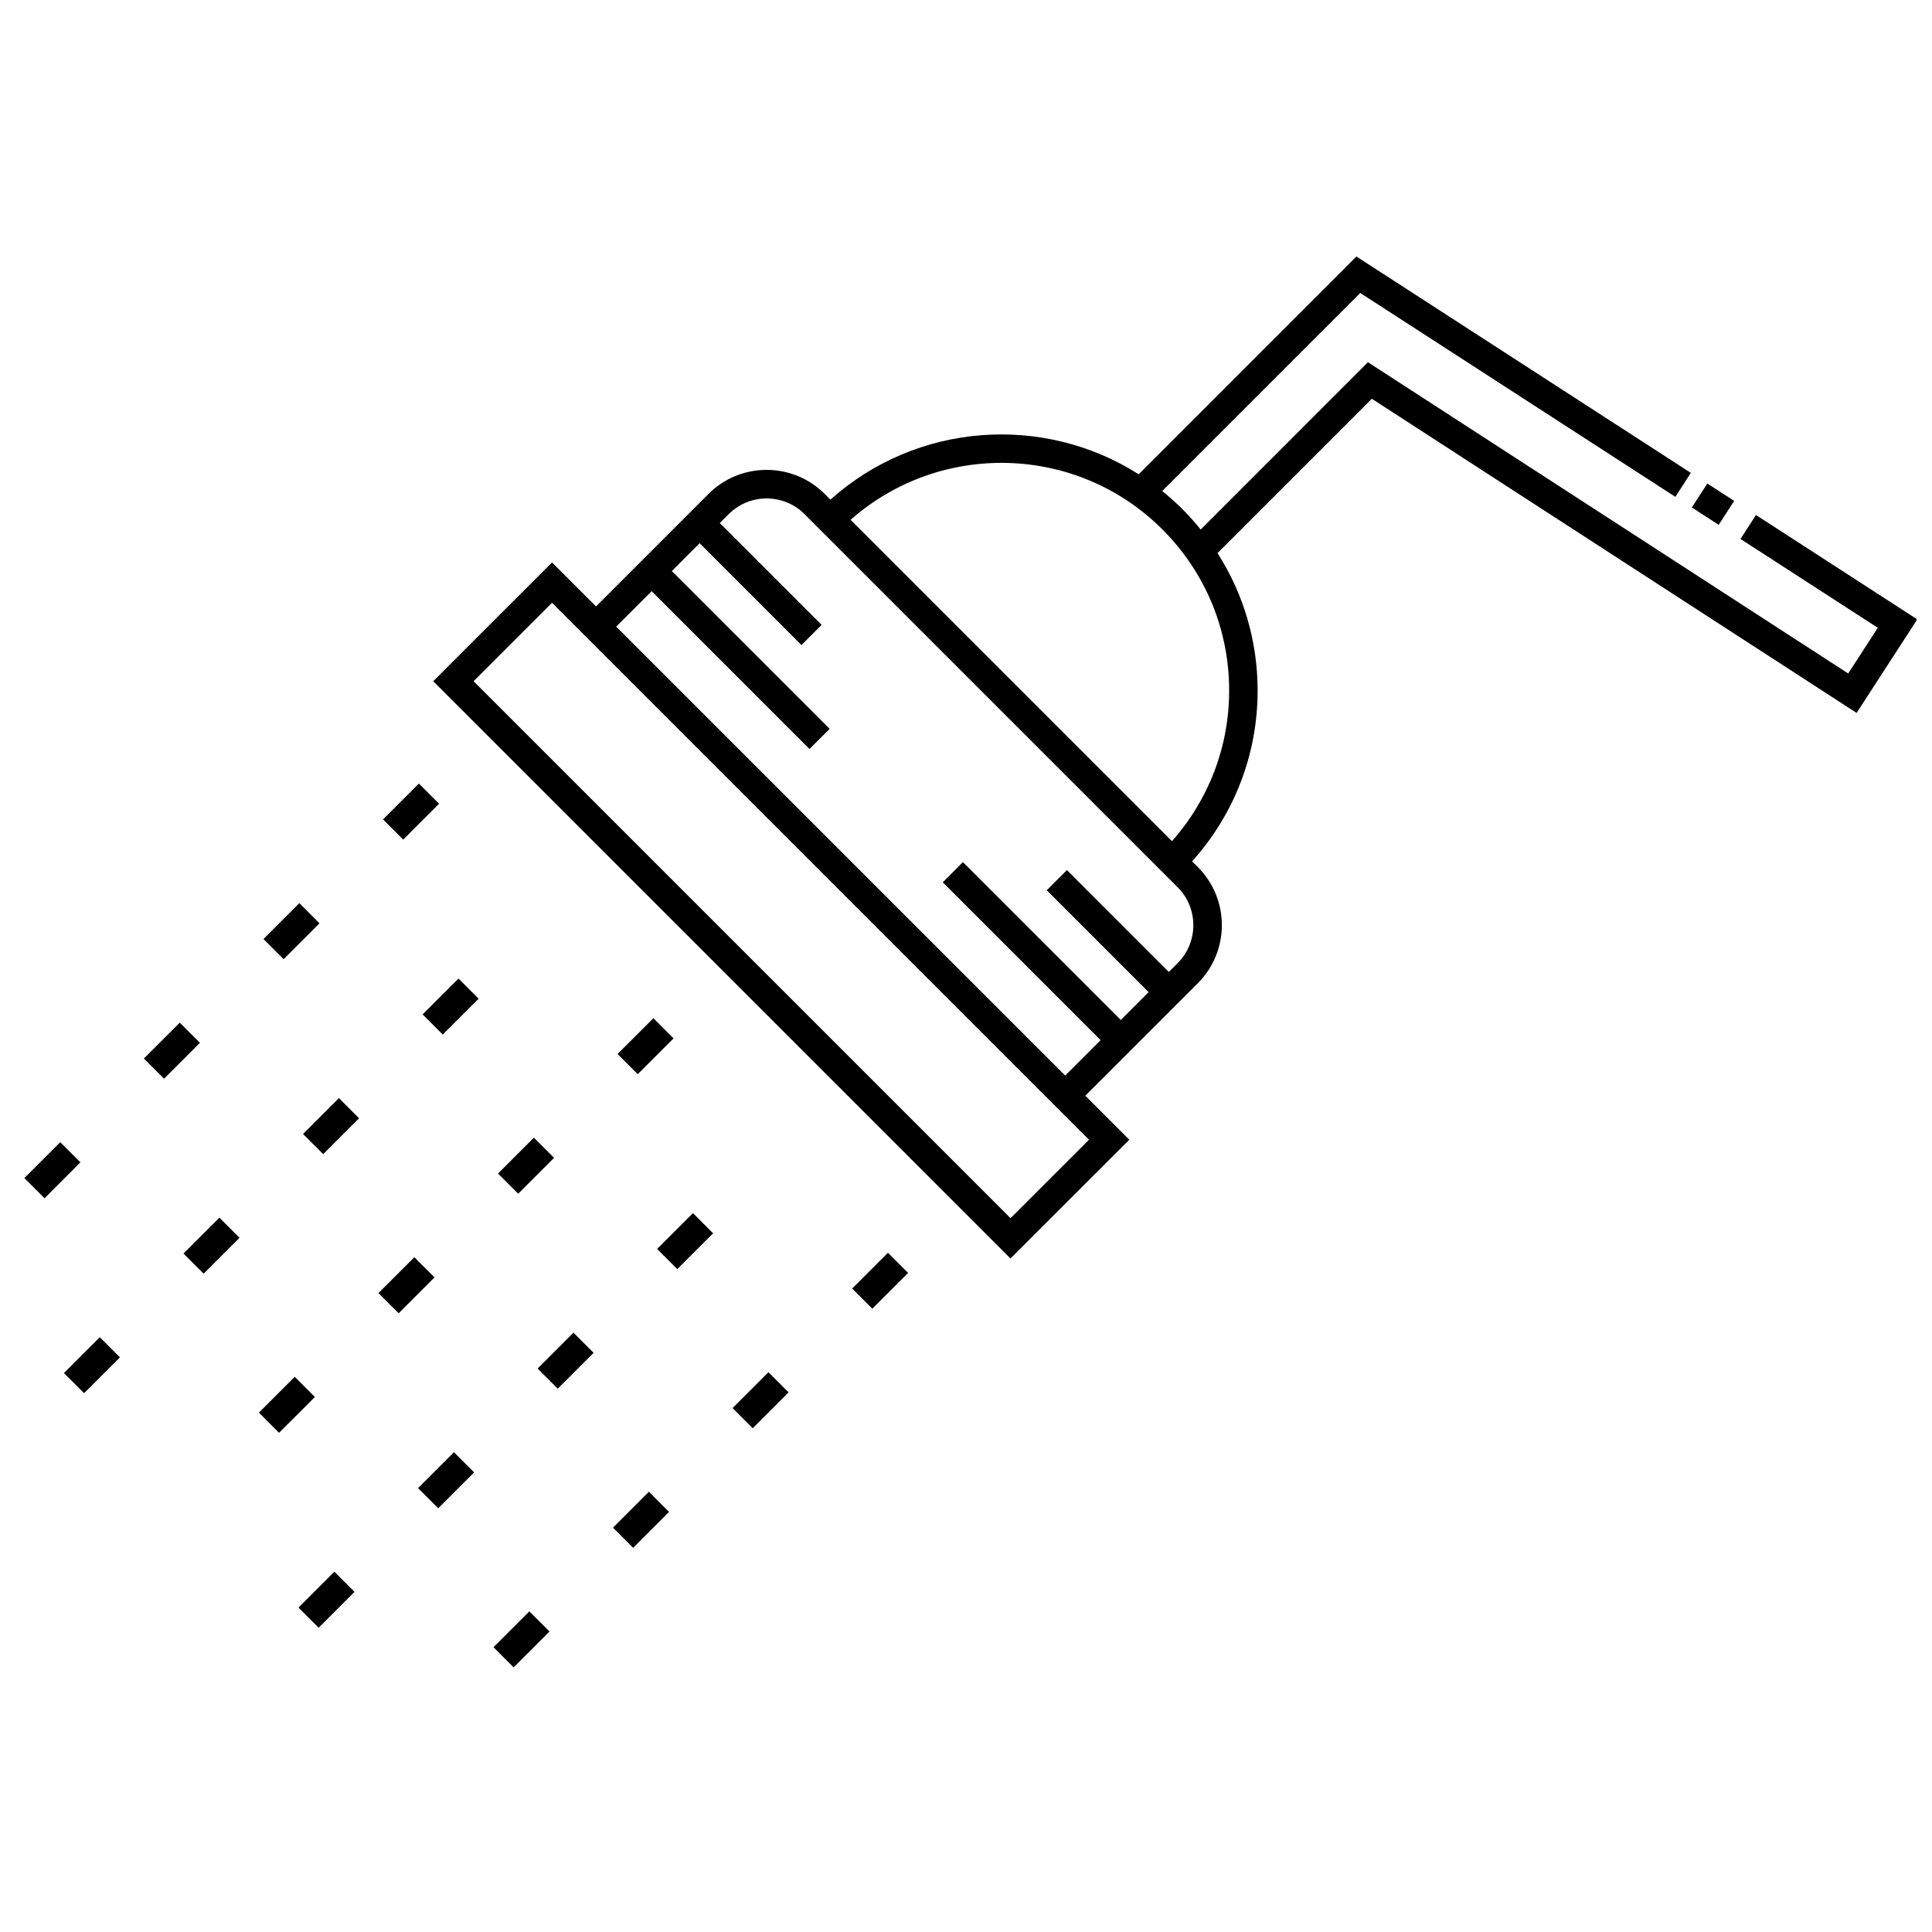 <?xml version="1.0" encoding="UTF-8"?>
<!-- Uploaded to: SVG Repo, www.svgrepo.com, Generator: SVG Repo Mixer Tools -->
<svg width="800px" height="800px" version="1.1" viewBox="144 144 512 512" xmlns="http://www.w3.org/2000/svg">
 <defs>
  <clipPath id="a">
   <path d="m258 211h393.9v267h-393.9z"/>
  </clipPath>
 </defs>
 <path d="m255.01 351.65 5.344 5.344-9.504 9.504-5.344-5.344z"/>
 <path d="m223.33 383.34 5.344 5.344-9.508 9.508-5.344-5.344z"/>
 <path d="m182.13 424.52 9.512-9.504 5.344 5.344-9.512 9.504z"/>
 <path d="m150.46 456.2 9.504-9.508 5.344 5.344-9.504 9.508z"/>
 <path d="m261.34 418.17-5.344-5.344 9.5-9.5 5.344 5.344z"/>
 <path d="m229.65 449.86-5.344-5.344 9.508-9.508 5.344 5.344z"/>
 <path d="m197.97 481.54-5.344-5.344 9.508-9.508 5.344 5.344z"/>
 <path d="m166.29 513.21-5.344-5.344 9.496-9.496 5.344 5.344z"/>
 <path d="m307.66 423.32 9.5-9.492 5.34 5.348-9.5 9.492z"/>
 <path d="m275.98 455 9.508-9.508 5.344 5.344-9.508 9.508z"/>
 <path d="m244.3 486.68 9.504-9.504 5.344 5.344-9.504 9.504z"/>
 <path d="m212.61 518.36 9.5-9.492 5.34 5.348-9.5 9.492z"/>
 <path d="m323.49 480.33-5.344-5.344 9.496-9.496 5.344 5.344z"/>
 <path d="m291.81 512.02-5.344-5.344 9.504-9.504 5.344 5.344z"/>
 <path d="m260.14 543.71-5.348-5.344 9.508-9.516 5.348 5.344z"/>
 <path d="m228.45 575.37-5.344-5.344 9.504-9.504 5.344 5.344z"/>
 <path d="m375.17 490.82-5.344-5.344 9.492-9.492 5.344 5.344z"/>
 <path d="m343.48 522.5-5.344-5.344 9.508-9.508 5.344 5.344z"/>
 <path d="m311.8 554.18-5.344-5.344 9.504-9.504 5.344 5.344z"/>
 <path d="m280.12 585.87-5.344-5.344 9.504-9.504 5.344 5.344z"/>
 <path d="m596.46 272.14 7.113 4.602-4.106 6.344-7.113-4.602z"/>
 <g clip-path="url(#a)">
  <path d="m609.35 280.48-4.102 6.348 36.391 23.543-7.848 12.105-127.27-82.48-44.324 44.332c-1.512-1.859-3.102-3.664-4.82-5.379-1.723-1.723-3.523-3.324-5.375-4.82l52.48-52.488 83.508 54.027 4.102-6.348-88.633-57.344-57.699 57.707c-25.242-16.051-58.781-13.777-81.691 6.727l-1.523-1.523c-8.488-8.484-22.293-8.484-30.773 0l-29.82 29.824-11.656-11.656-31.484 31.477 152.98 152.98 31.484-31.477-11.656-11.656 29.82-29.82c8.484-8.496 8.484-22.297 0-30.773l-1.516-1.516c11.18-12.473 17.359-28.375 17.359-45.258 0-13.121-3.738-25.645-10.629-36.441l40.895-40.898 128.47 83.258 16.07-24.793zm-197.55 186.35-142.3-142.3 20.793-20.793 142.3 142.3zm44.301-67.617-2.367 2.367-26.992-27-5.344 5.344 26.992 27-7.375 7.375-41.832-41.832-5.344 5.344 41.832 41.832-9.391 9.391-118.98-118.97 9.395-9.395 41.832 41.828 5.344-5.344-41.832-41.828 7.371-7.371 26.988 26.992 5.344-5.344-26.992-26.992 2.367-2.367c5.543-5.535 14.551-5.535 20.086 0l98.887 98.887c5.543 5.531 5.543 14.543 0.012 20.086zm-1.516-32.289-85.168-85.168c23.695-20.914 59.965-20.113 82.625 2.539 11.41 11.41 17.695 26.574 17.695 42.719-0.004 14.859-5.394 28.867-15.152 39.91z"/>
 </g>
</svg>